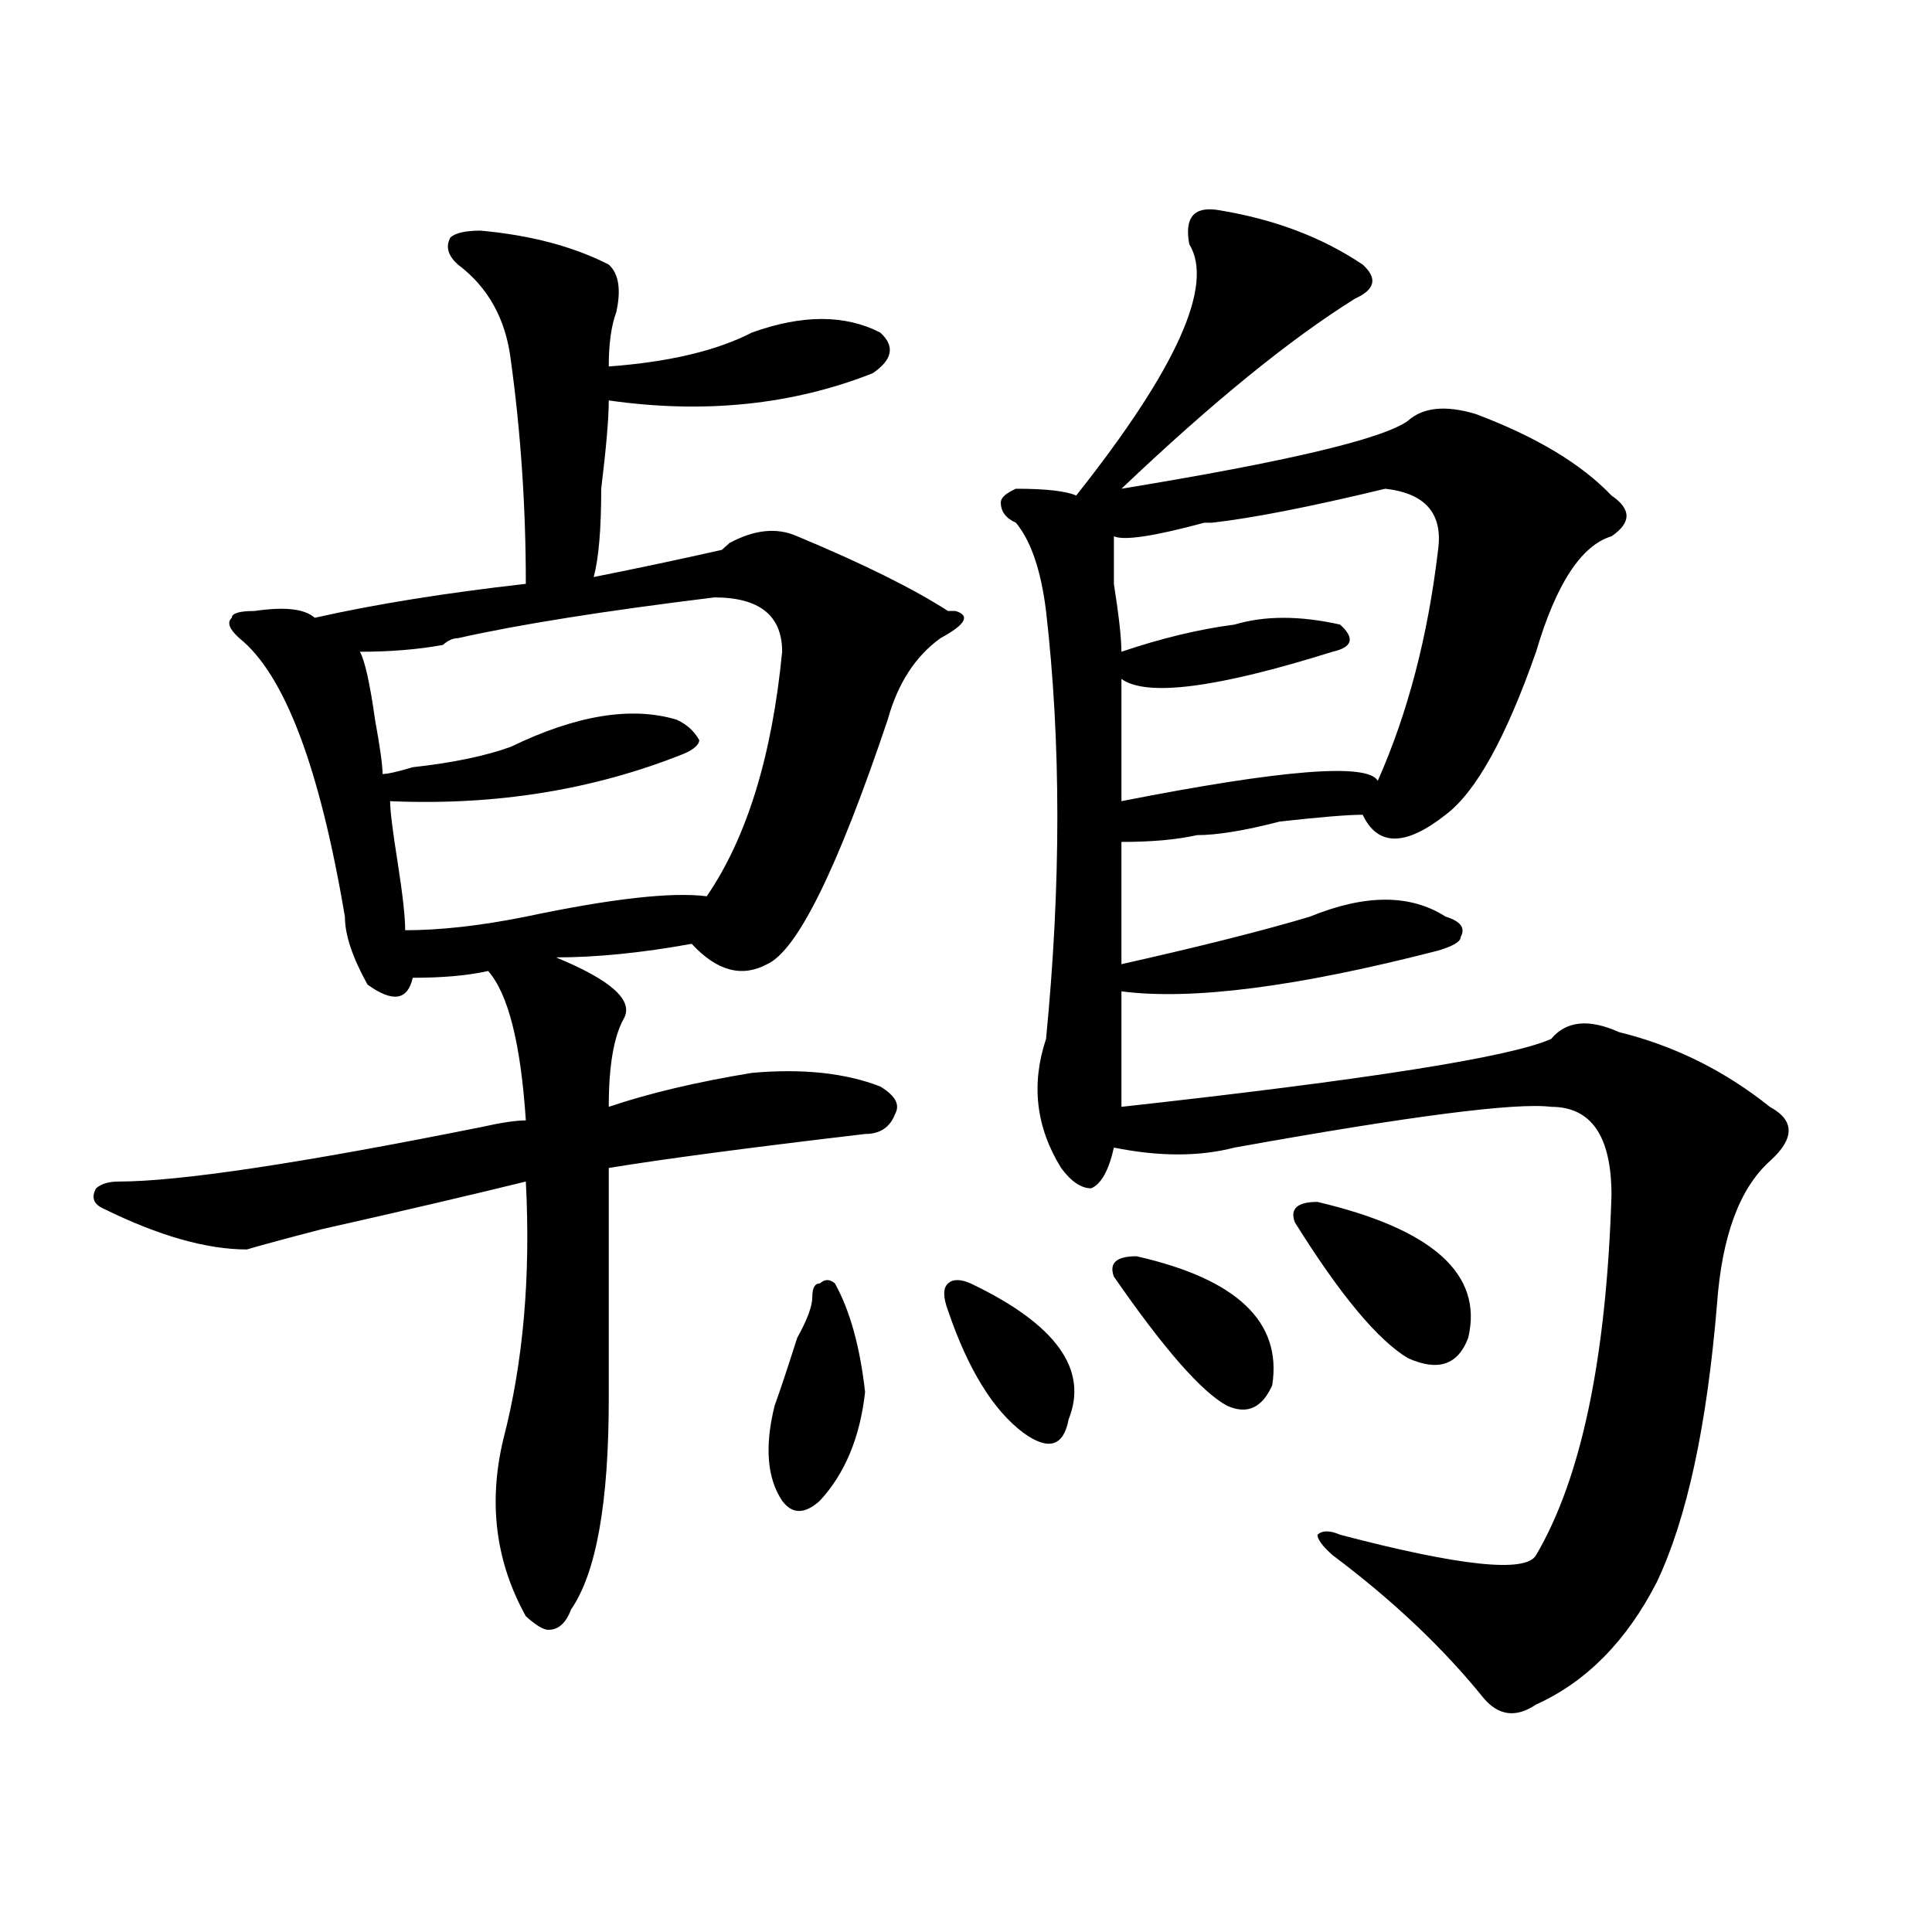 <?xml version="1.0" encoding="utf-8"?>
<!-- Generator: Adobe Illustrator 16.0.0, SVG Export Plug-In . SVG Version: 6.00 Build 0)  -->
<!DOCTYPE svg PUBLIC "-//W3C//DTD SVG 1.1//EN" "http://www.w3.org/Graphics/SVG/1.1/DTD/svg11.dtd">
<svg version="1.1" id="图层_1" xmlns="http://www.w3.org/2000/svg" xmlns:xlink="http://www.w3.org/1999/xlink" x="0px" y="0px"
	 width="1000px" height="1000px" viewBox="0 0 1000 1000" enable-background="new 0 0 1000 1000" xml:space="preserve">
<path d="M248.75,119.375c25.976,2.362,48.109,8.239,66.34,17.578c5.184,4.724,6.464,12.909,3.902,24.609
	c-2.621,7.031-3.902,16.425-3.902,28.125c31.219-2.308,55.914-8.185,74.145-17.578c25.976-9.339,48.109-9.339,66.34,0
	c7.805,7.031,6.464,14.063-3.902,21.094c-41.645,16.425-87.192,21.094-136.582,14.063c0,9.394-1.341,24.609-3.902,45.703
	c0,21.094-1.341,36.364-3.902,45.703c23.414-4.669,45.487-9.339,66.34-14.063l3.902-3.516c12.988-7.031,24.695-8.185,35.121-3.516
	c33.78,14.063,59.816,26.972,78.047,38.672h3.902c7.805,2.362,5.184,7.031-7.805,14.063c-13.048,9.394-22.133,23.456-27.316,42.188
	c-26.035,77.344-46.828,119.531-62.438,126.563c-13.048,7.031-26.035,3.516-39.023-10.547c-26.035,4.724-49.449,7.031-70.242,7.031
	c28.598,11.755,40.305,22.302,35.121,31.641c-5.243,9.394-7.805,24.609-7.805,45.703c20.793-7.031,45.487-12.854,74.145-17.578
	c25.976-2.308,48.109,0,66.34,7.031c7.805,4.724,10.366,9.394,7.805,14.063c-2.621,7.031-7.805,10.547-15.609,10.547
	c-59.876,7.031-104.082,12.909-132.68,17.578c0,42.188,0,82.067,0,119.531c0,53.942-6.523,90.197-19.512,108.984
	c-2.621,7.031-6.523,10.547-11.707,10.547c-2.621,0-6.523-2.362-11.707-7.031c-15.609-28.125-19.512-58.558-11.707-91.406
	c10.366-39.825,14.269-84.375,11.707-133.594c-28.657,7.031-63.778,15.271-105.363,24.609c-18.231,4.724-31.219,8.239-39.023,10.547
	c-20.853,0-45.547-7.031-74.145-21.094c-5.244-2.308-6.524-5.823-3.902-10.547c2.561-2.308,6.463-3.516,11.707-3.516
	c31.219,0,93.656-9.339,187.312-28.125c10.366-2.308,18.171-3.516,23.414-3.516c-2.621-39.825-9.146-65.589-19.512-77.344
	c-10.426,2.362-23.414,3.516-39.023,3.516c-2.622,11.755-10.426,12.909-23.414,3.516c-7.805-14.063-11.707-25.763-11.707-35.156
	c-13.048-77.344-31.219-125.354-54.633-144.141c-5.244-4.669-6.524-8.185-3.902-10.547c0-2.308,3.902-3.516,11.707-3.516
	c15.609-2.308,25.975-1.153,31.219,3.516c31.219-7.031,67.621-12.854,109.265-17.578c0-39.825-2.621-78.497-7.805-116.016
	c-2.621-21.094-11.707-37.464-27.316-49.219c-5.243-4.669-6.523-9.339-3.902-14.063C235.702,120.583,240.945,119.375,248.75,119.375
	z M369.723,309.219c-57.254,7.031-101.461,14.063-132.68,21.094c-2.621,0-5.243,1.208-7.804,3.516
	c-13.048,2.362-27.316,3.516-42.926,3.516c2.561,4.724,5.183,16.425,7.805,35.156c2.561,14.063,3.902,23.456,3.902,28.125
	c2.561,0,7.805-1.153,15.609-3.516c20.792-2.308,37.682-5.823,50.73-10.547c33.78-16.37,62.438-21.094,85.852-14.063
	c5.184,2.362,9.086,5.878,11.707,10.547c0,2.362-2.621,4.724-7.805,7.031c-46.828,18.786-97.559,26.972-152.191,24.609
	c0,4.724,1.281,15.271,3.902,31.641c2.561,16.425,3.902,28.125,3.902,35.156c18.17,0,39.023-2.308,62.437-7.031
	c44.207-9.339,75.426-12.854,93.656-10.547c20.793-30.433,33.78-72.62,39.023-126.563
	C404.844,318.612,393.137,309.219,369.723,309.219z M432.16,664.297c7.805,14.063,12.988,32.849,15.609,56.25
	c-2.621,23.456-10.426,42.188-23.414,56.25c-7.805,7.031-14.328,7.031-19.512,0c-7.805-11.7-9.146-28.125-3.902-49.219
	c2.562-7.031,6.464-18.731,11.707-35.156c5.184-9.339,7.805-16.37,7.805-21.094c0-4.669,1.281-7.031,3.902-7.031
	C426.917,661.989,429.539,661.989,432.16,664.297z M502.402,664.297c44.207,21.094,61.097,44.55,50.73,70.313
	c-2.621,14.063-10.426,16.425-23.414,7.031c-15.609-11.7-28.657-32.794-39.023-63.281c-2.621-7.031-2.621-11.7,0-14.063
	C493.257,661.989,497.159,661.989,502.402,664.297z M631.18,108.828c28.598,4.724,53.292,14.063,74.145,28.125
	c7.805,7.031,6.464,12.909-3.902,17.578c-33.84,21.094-74.145,53.942-120.973,98.438c85.852-14.063,135.241-25.763,148.289-35.156
	c7.805-7.031,19.512-8.185,35.121-3.516c31.219,11.755,54.633,25.817,70.242,42.188c10.366,7.031,10.366,14.063,0,21.094
	c-15.609,4.724-28.657,24.609-39.023,59.766c-15.609,44.55-31.219,72.675-46.828,84.375c-20.853,16.425-35.121,16.425-42.926,0
	c-7.805,0-22.133,1.208-42.926,3.516c-18.23,4.724-32.56,7.031-42.926,7.031c-10.426,2.362-23.414,3.516-39.023,3.516
	c0,16.425,0,37.519,0,63.281c41.585-9.339,74.145-17.578,97.559-24.609c28.598-11.7,52.012-11.7,70.242,0
	c7.805,2.362,10.366,5.878,7.805,10.547c0,2.362-3.902,4.724-11.707,7.031c-72.863,18.786-127.496,25.817-163.898,21.094
	c0,21.094,0,41.034,0,59.766c127.437-14.063,201.581-25.763,222.434-35.156c7.805-9.339,19.512-10.547,35.121-3.516
	c28.598,7.031,54.633,19.94,78.047,38.672c12.988,7.031,12.988,16.425,0,28.125c-15.609,14.063-24.755,38.672-27.316,73.828
	c-5.243,63.281-15.609,111.347-31.219,144.141c-15.609,30.432-36.462,51.525-62.438,63.281c-10.426,7.031-19.512,5.822-27.316-3.516
	c-20.853-25.818-46.828-50.428-78.047-73.828c-5.243-4.669-7.805-8.185-7.805-10.547c2.562-2.308,6.464-2.308,11.707,0
	c62.438,16.369,96.218,19.885,101.461,10.547c23.414-39.825,36.402-101.953,39.023-186.328c0-30.433-10.426-45.703-31.219-45.703
	c-18.23-2.308-72.863,4.724-163.898,21.094c-18.23,4.724-39.023,4.724-62.438,0c-2.621,11.755-6.523,18.786-11.707,21.094
	c-5.243,0-10.426-3.516-15.609-10.547c-13.048-21.094-15.609-43.341-7.805-66.797c7.805-79.651,7.805-153.479,0-221.484
	c-2.621-21.094-7.805-36.31-15.609-45.703c-5.243-2.308-7.805-5.823-7.805-10.547c0-2.308,2.562-4.669,7.805-7.031
	c15.609,0,25.976,1.208,31.219,3.516c52.012-65.589,71.523-108.984,58.535-130.078C612.949,112.344,618.132,106.521,631.18,108.828z
	 M588.254,650.234c52.012,11.755,75.426,34.003,70.242,66.797c-5.243,11.755-13.048,15.271-23.414,10.547
	c-13.048-7.031-32.56-29.278-58.535-66.797C573.926,653.75,577.828,650.234,588.254,650.234z M717.031,252.969
	c-39.023,9.394-68.961,15.271-89.754,17.578h-3.902c-26.035,7.031-41.645,9.394-46.828,7.031c0,2.362,0,10.547,0,24.609
	c2.562,16.425,3.902,28.125,3.902,35.156c20.793-7.031,40.305-11.7,58.535-14.063c15.609-4.669,33.78-4.669,54.633,0
	c7.805,7.031,6.464,11.755-3.902,14.063c-59.876,18.786-96.277,23.456-109.266,14.063c0,21.094,0,42.188,0,63.281
	c83.23-16.37,127.437-19.886,132.68-10.547c15.609-35.156,25.976-74.981,31.219-119.531
	C746.909,265.878,737.824,255.331,717.031,252.969z M681.91,622.109c59.816,14.063,85.852,37.519,78.047,70.313
	c-5.243,14.063-15.609,17.578-31.219,10.547c-15.609-9.339-35.121-32.794-58.535-70.313
	C667.582,625.625,671.484,622.109,681.91,622.109z"/>
</svg>
